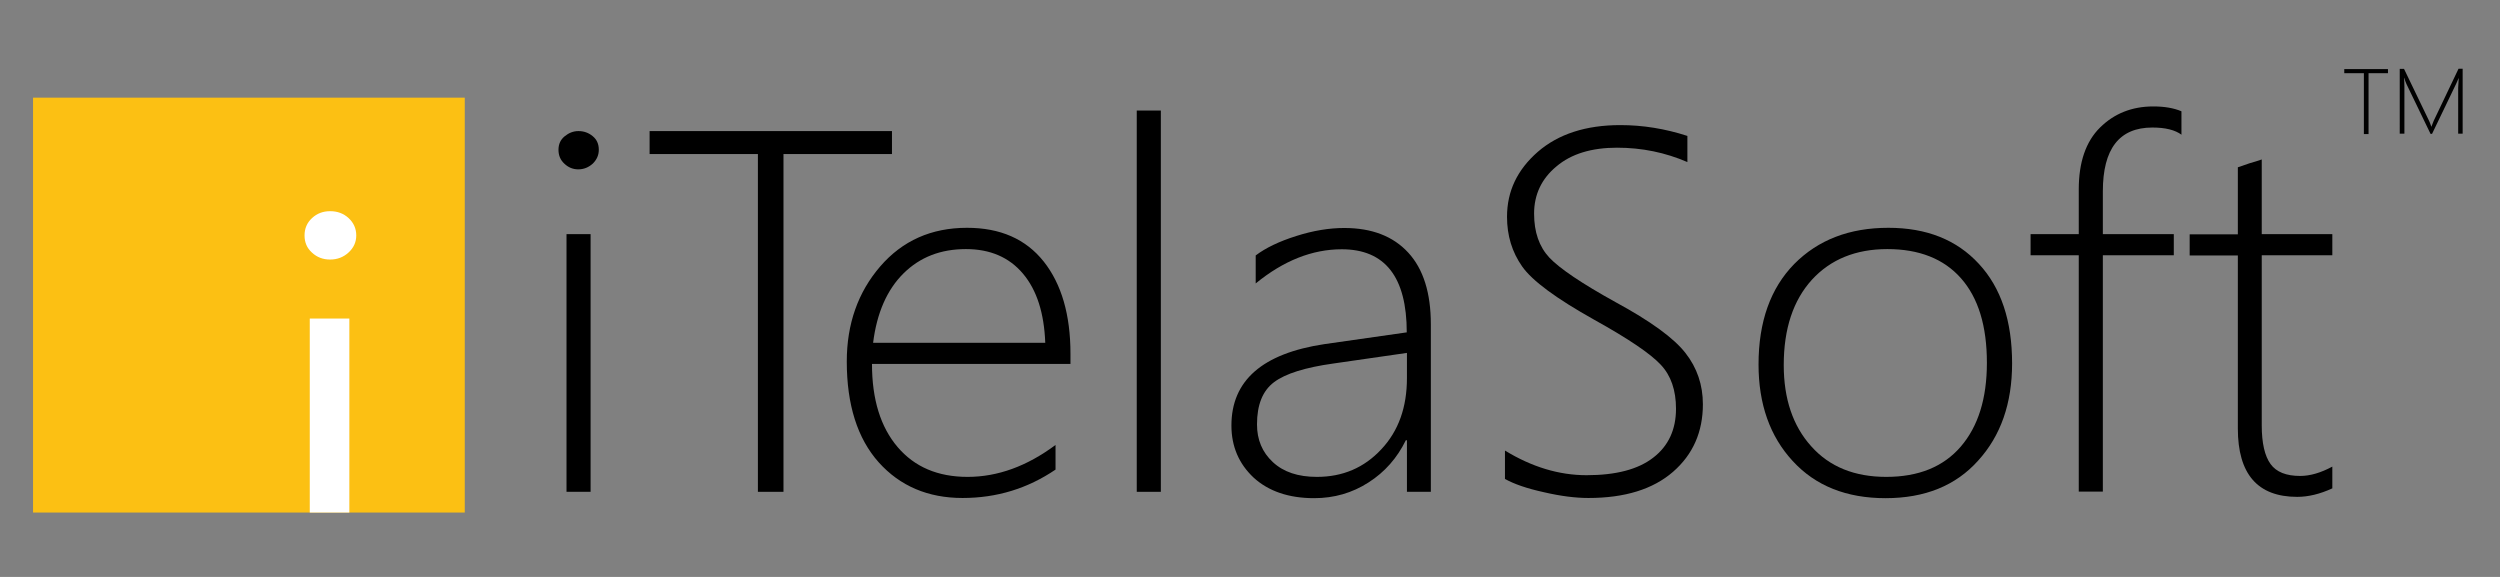 <?xml version="1.0" encoding="utf-8"?>
<!-- Generator: Adobe Illustrator 21.0.2, SVG Export Plug-In . SVG Version: 6.00 Build 0)  -->
<svg version="1.0" id="Layer_2" xmlns="http://www.w3.org/2000/svg" xmlns:xlink="http://www.w3.org/1999/xlink" x="0px" y="0px"
	 viewBox="0 0 1338.9 309" style="enable-background:new 0 0 1338.9 309;" xml:space="preserve">
<rect x="0" y="0" width="1338.9" height="309" fill="#808080" stroke="none"/>
<style type="text/css">
	.st0{fill:#FCC013;}
	.st1{fill:#FFFFFF;}
</style>
<g>
	<path d="M309.7,90.7c-2.8,0-5.3-1-7.4-3c-2.2-2-3.2-4.5-3.2-7.5c0-3,1.1-5.4,3.3-7.2c2.2-1.8,4.6-2.8,7.4-2.8
		c2.9,0,5.4,0.9,7.6,2.7c2.2,1.8,3.3,4.2,3.3,7.3c0,2.9-1.1,5.3-3.2,7.4C315.3,89.6,312.7,90.7,309.7,90.7z M303.4,263.4v-138h12.9
		v138H303.4z"/>
	<path d="M419.6,82.5v180.9h-13.7V82.5h-58V70.2h129.8v12.3H419.6z"/>
	<path d="M467,194.9c0,19,4.6,33.8,13.7,44.5c9.1,10.7,21.6,16,37.5,16c16.1,0,31.8-5.7,47.1-17.1v13.2
		c-14.9,10.1-31.4,15.2-49.8,15.2c-18.5,0-33.5-6.4-44.9-19.1c-11.4-12.8-17.1-30.8-17.1-54c0-20.1,6-37.1,17.9-50.9
		c11.9-13.8,27.4-20.7,46.5-20.7c17.8,0,31.5,6,41.1,18.1c9.5,12,14.3,28.5,14.3,49.3v5.5H467z M559.8,183.6
		c-0.6-15.9-4.5-28.2-11.9-37c-7.4-8.8-17.6-13.2-30.6-13.2c-13.5,0-24.6,4.3-33.4,13c-8.8,8.7-14.3,21.1-16.3,37.2H559.8z"/>
	<path d="M608.8,263.4V59.2h12.9v204.2H608.8z"/>
	<path d="M753.5,263.4v-27.6h-0.6c-4.6,9.4-11.2,17-20,22.6c-8.7,5.6-18.4,8.4-29.1,8.4c-13.6,0-24.4-3.7-32.4-11
		c-7.9-7.4-11.9-16.7-11.9-27.9c0-24.1,16.6-38.6,49.8-43.6l44.1-6.3c0-29.6-11.6-44.5-34.8-44.5c-15.8,0-31.2,6.1-46.1,18.3v-15
		c5.3-4,12.5-7.5,21.7-10.4c9.1-2.9,17.7-4.3,25.7-4.3c14.8,0,26.2,4.4,34.3,13.2c8.1,8.8,12.1,21.6,12.1,38.4v89.7H753.5z
		 M714,194.7c-15,2.1-25.6,5.4-31.7,10c-6.1,4.6-9.1,12.1-9.1,22.6c0,8.2,2.8,14.9,8.5,20.2c5.7,5.3,13.5,7.9,23.6,7.9
		c13.8,0,25.3-4.9,34.5-14.8c9.2-9.8,13.7-22.5,13.7-38.1v-13.5L714,194.7z"/>
	<path d="M806,256.5v-15.2c14.4,8.8,29,13.2,43.7,13.2c15.7,0,27.6-3.1,35.7-9.4c8.1-6.2,12.2-15,12.2-26.2c0-9.9-2.7-17.8-8.2-23.6
		c-5.5-5.9-17.3-13.9-35.5-24c-20.4-11.4-33.3-20.9-38.7-28.6s-8.1-16.5-8.1-26.6c0-13.7,5.5-25.2,16.5-34.8
		c11-9.5,25.7-14.3,44.2-14.3c12,0,23.9,1.9,35.9,5.8v14c-11.8-5.1-24.3-7.7-37.7-7.7c-13.6,0-24.5,3.3-32.4,10
		c-8,6.6-12,15.1-12,25.3c0,9.9,2.7,17.7,8.2,23.6c5.5,5.8,17.3,13.8,35.4,23.8c18.8,10.2,31.3,19.3,37.5,27.3
		c6.2,7.9,9.3,17.1,9.3,27.4c0,14.8-5.3,26.9-16,36.2c-10.7,9.3-25.8,14-45.3,14c-6.9,0-14.9-1-23.9-3.1
		C817.7,261.6,810.8,259.2,806,256.5z"/>
	<path d="M1009.8,266.8c-20.9,0-37.5-6.6-49.7-19.9c-12.2-13.2-18.3-30.5-18.3-51.7c0-22.9,6.4-40.8,19.1-53.8
		c12.8-12.9,29.5-19.4,50.4-19.4c20.5,0,36.6,6.4,48.5,19.3c11.9,12.8,17.8,30.6,17.8,53.3c0,21.5-6.1,38.8-18.2,52.1
		C1047.4,260.1,1030.9,266.8,1009.8,266.8z M1010.8,133.4c-16.9,0-30.4,5.5-40.4,16.4c-10,11-15.1,26.2-15.1,45.7
		c0,18.1,4.9,32.6,14.7,43.5c9.8,11,23.2,16.4,40.2,16.4c17.3,0,30.6-5.4,39.9-16.2c9.3-10.8,14-25.7,14-44.9
		c0-19.7-4.6-34.8-13.9-45.3C1041,138.6,1027.8,133.4,1010.8,133.4z"/>
	<path d="M1168.4,72.2c-3.5-2.6-8.7-3.9-15.7-3.9c-17.7,0-26.5,11.4-26.5,34.2v22.9h38v11.3h-38v126.6h-12.9V136.7h-25.8v-11.3h25.8
		v-24c0-14.5,3.8-25.6,11.4-33.1c7.6-7.5,17.1-11.3,28.5-11.3c6.1,0,11.1,0.9,15.1,2.6V72.2z"/>
	<path d="M1249.2,261.5c-6.7,3.1-13,4.6-18.9,4.6c-21.2,0-31.8-12.2-31.8-36.6v-92.7h-25.8v-11.3h25.8V89.6c2.1-0.7,4.2-1.4,6.4-2.2
		c2.2-0.6,4.4-1.3,6.4-2v40h37.8v11.3h-37.8v91.1c0,9.5,1.6,16.4,4.7,20.7c3.1,4.3,8.4,6.4,15.9,6.4c5.3,0,11.1-1.7,17.2-5V261.5z"
		/>
</g>
<g>
	<path d="M1268.5,39.2v32.6h-2.5V39.2h-10.5v-2.2h23.4v2.2H1268.5z"/>
	<path d="M1316.5,71.8V47c0-0.6,0.1-2.3,0.3-5.1h-0.1c-0.5,1.3-1,2.3-1.3,3l-12.9,26.8h-0.8l-12.9-26.7c-0.4-0.9-0.8-2-1.2-3.3h-0.1
		c0.1,1.6,0.2,3.1,0.2,4.6v25.3h-2.5V36.9h2.3l13.5,28c0.1,0.2,0.2,0.4,0.3,0.7c0.1,0.3,0.2,0.5,0.3,0.8c0.2,0.4,0.3,0.9,0.5,1.4
		h0.1l0.3-0.8c0-0.1,0.3-0.8,0.9-2.3l13.3-27.9h2.2v34.8H1316.5z"/>
</g>
<g>
	<rect x="17.7" y="52.3" class="st0" width="231.2" height="222.2"/>
</g>
<g>
	<path class="st1" d="M176.8,139c3.9,0,7.2-1.3,9.9-3.8c2.7-2.5,4.1-5.5,4.1-9.1c0-3.7-1.4-6.8-4.1-9.3c-2.7-2.5-6-3.7-9.9-3.7
		c-3.8,0-7,1.2-9.7,3.7c-2.7,2.5-4,5.6-4,9.3c0,3.7,1.3,6.8,4,9.2C169.8,137.8,173,139,176.8,139z"/>
</g>
<g>
	<rect x="165.9" y="170.6" class="st1" width="21.2" height="103.9"/>
</g>
</svg>
